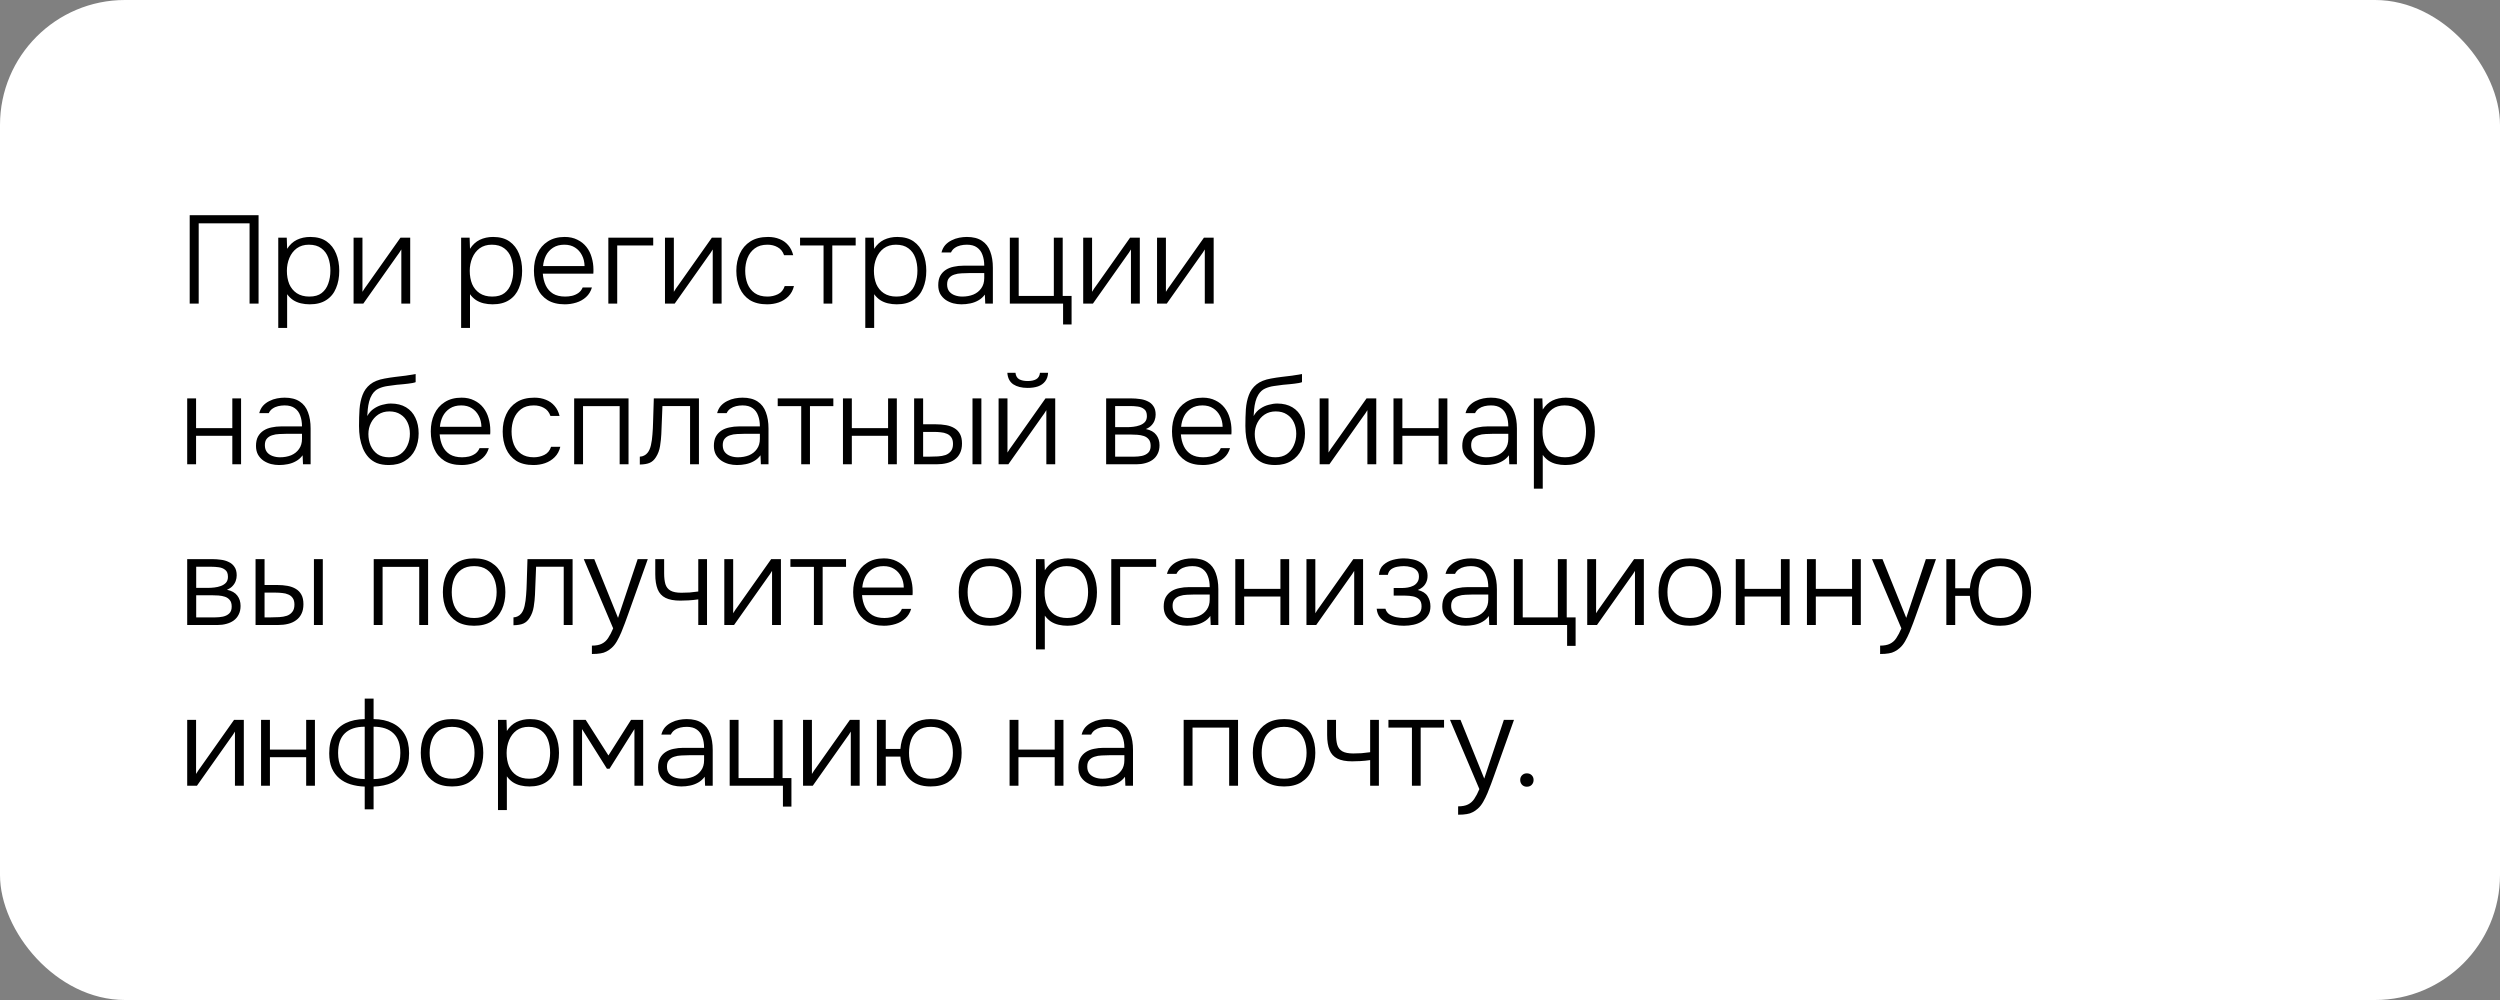 <?xml version="1.0" encoding="UTF-8"?> <svg xmlns="http://www.w3.org/2000/svg" width="280" height="112" viewBox="0 0 280 112" fill="none"><rect x="0" y="0" width="280" height="112" fill="#808080" stroke="none"/><rect width="280" height="112" rx="14" fill="white"></rect><path d="M21.246 34V24.102H28.96V34H27.952V25.012H22.254V34H21.246ZM31.165 36.73V26.622H32.117L32.159 27.868C32.449 27.411 32.813 27.075 33.251 26.86C33.699 26.645 34.199 26.538 34.749 26.538C35.496 26.538 36.107 26.706 36.583 27.042C37.059 27.378 37.414 27.835 37.647 28.414C37.881 28.983 37.997 29.623 37.997 30.332C37.997 31.06 37.876 31.709 37.633 32.278C37.4 32.847 37.036 33.291 36.541 33.608C36.056 33.925 35.44 34.084 34.693 34.084C34.348 34.084 34.017 34.047 33.699 33.972C33.382 33.897 33.093 33.776 32.831 33.608C32.57 33.431 32.346 33.211 32.159 32.95V36.73H31.165ZM34.651 33.216C35.23 33.216 35.687 33.085 36.023 32.824C36.369 32.553 36.616 32.199 36.765 31.76C36.924 31.321 37.003 30.841 37.003 30.318C37.003 29.786 36.924 29.301 36.765 28.862C36.607 28.423 36.35 28.073 35.995 27.812C35.641 27.541 35.174 27.406 34.595 27.406C34.063 27.406 33.611 27.541 33.237 27.812C32.873 28.083 32.598 28.442 32.411 28.89C32.225 29.338 32.131 29.819 32.131 30.332C32.131 30.883 32.22 31.377 32.397 31.816C32.584 32.245 32.864 32.586 33.237 32.838C33.62 33.09 34.091 33.216 34.651 33.216ZM39.601 34V26.622H40.595V32.684C40.66 32.563 40.739 32.437 40.833 32.306C40.935 32.166 41.019 32.049 41.085 31.956L44.851 26.622H45.943V34H44.949V27.938C44.874 28.069 44.795 28.195 44.711 28.316C44.627 28.437 44.543 28.554 44.459 28.666L40.693 34H39.601ZM51.646 36.73V26.622H52.598L52.64 27.868C52.929 27.411 53.293 27.075 53.732 26.86C54.18 26.645 54.679 26.538 55.23 26.538C55.976 26.538 56.588 26.706 57.064 27.042C57.54 27.378 57.894 27.835 58.128 28.414C58.361 28.983 58.478 29.623 58.478 30.332C58.478 31.06 58.356 31.709 58.114 32.278C57.88 32.847 57.516 33.291 57.022 33.608C56.536 33.925 55.92 34.084 55.174 34.084C54.828 34.084 54.497 34.047 54.18 33.972C53.862 33.897 53.573 33.776 53.312 33.608C53.05 33.431 52.826 33.211 52.64 32.95V36.73H51.646ZM55.132 33.216C55.71 33.216 56.168 33.085 56.504 32.824C56.849 32.553 57.096 32.199 57.246 31.76C57.404 31.321 57.484 30.841 57.484 30.318C57.484 29.786 57.404 29.301 57.246 28.862C57.087 28.423 56.83 28.073 56.476 27.812C56.121 27.541 55.654 27.406 55.076 27.406C54.544 27.406 54.091 27.541 53.718 27.812C53.354 28.083 53.078 28.442 52.892 28.89C52.705 29.338 52.612 29.819 52.612 30.332C52.612 30.883 52.7 31.377 52.878 31.816C53.064 32.245 53.344 32.586 53.718 32.838C54.1 33.09 54.572 33.216 55.132 33.216ZM63.259 34.084C62.485 34.084 61.841 33.925 61.327 33.608C60.814 33.281 60.431 32.833 60.179 32.264C59.927 31.695 59.801 31.046 59.801 30.318C59.801 29.59 59.932 28.946 60.193 28.386C60.455 27.817 60.842 27.369 61.355 27.042C61.869 26.706 62.499 26.538 63.245 26.538C63.787 26.538 64.258 26.641 64.659 26.846C65.07 27.042 65.411 27.313 65.681 27.658C65.952 28.003 66.148 28.395 66.269 28.834C66.4 29.273 66.465 29.725 66.465 30.192C66.465 30.276 66.465 30.355 66.465 30.43C66.465 30.505 66.461 30.579 66.451 30.654H60.795C60.833 31.149 60.945 31.592 61.131 31.984C61.318 32.367 61.589 32.67 61.943 32.894C62.307 33.109 62.76 33.216 63.301 33.216C63.553 33.216 63.81 33.188 64.071 33.132C64.333 33.067 64.571 32.959 64.785 32.81C65 32.651 65.159 32.446 65.261 32.194H66.297C66.167 32.633 65.947 32.992 65.639 33.272C65.331 33.552 64.967 33.757 64.547 33.888C64.127 34.019 63.698 34.084 63.259 34.084ZM60.823 29.8H65.471C65.462 29.343 65.364 28.937 65.177 28.582C64.991 28.218 64.734 27.933 64.407 27.728C64.081 27.513 63.679 27.406 63.203 27.406C62.709 27.406 62.289 27.518 61.943 27.742C61.598 27.966 61.332 28.26 61.145 28.624C60.968 28.988 60.861 29.38 60.823 29.8ZM68.134 34V26.622H73.16V27.49H69.128V34H68.134ZM74.478 34V26.622H75.472V32.684C75.537 32.563 75.616 32.437 75.71 32.306C75.812 32.166 75.896 32.049 75.962 31.956L79.728 26.622H80.82V34H79.826V27.938C79.751 28.069 79.672 28.195 79.588 28.316C79.504 28.437 79.42 28.554 79.336 28.666L75.57 34H74.478ZM85.913 34.084C85.138 34.084 84.495 33.925 83.981 33.608C83.477 33.281 83.099 32.833 82.847 32.264C82.595 31.695 82.469 31.051 82.469 30.332C82.469 29.623 82.6 28.983 82.861 28.414C83.123 27.835 83.514 27.378 84.037 27.042C84.56 26.706 85.222 26.538 86.025 26.538C86.501 26.538 86.93 26.617 87.313 26.776C87.696 26.925 88.018 27.154 88.279 27.462C88.54 27.761 88.727 28.134 88.839 28.582H87.817C87.668 28.162 87.425 27.863 87.089 27.686C86.763 27.499 86.385 27.406 85.955 27.406C85.367 27.406 84.891 27.546 84.527 27.826C84.163 28.097 83.892 28.456 83.715 28.904C83.547 29.343 83.463 29.819 83.463 30.332C83.463 30.855 83.547 31.335 83.715 31.774C83.892 32.213 84.163 32.563 84.527 32.824C84.9 33.085 85.376 33.216 85.955 33.216C86.375 33.216 86.767 33.127 87.131 32.95C87.495 32.773 87.747 32.469 87.887 32.04H88.923C88.811 32.507 88.601 32.894 88.293 33.202C87.995 33.501 87.635 33.725 87.215 33.874C86.805 34.014 86.371 34.084 85.913 34.084ZM92.238 34V27.49H89.606V26.622H95.836V27.49H93.218V34H92.238ZM96.913 36.73V26.622H97.865L97.907 27.868C98.197 27.411 98.561 27.075 98.999 26.86C99.447 26.645 99.947 26.538 100.497 26.538C101.244 26.538 101.855 26.706 102.331 27.042C102.807 27.378 103.162 27.835 103.395 28.414C103.629 28.983 103.745 29.623 103.745 30.332C103.745 31.06 103.624 31.709 103.381 32.278C103.148 32.847 102.784 33.291 102.289 33.608C101.804 33.925 101.188 34.084 100.441 34.084C100.096 34.084 99.765 34.047 99.447 33.972C99.13 33.897 98.841 33.776 98.579 33.608C98.318 33.431 98.094 33.211 97.907 32.95V36.73H96.913ZM100.399 33.216C100.978 33.216 101.435 33.085 101.771 32.824C102.117 32.553 102.364 32.199 102.513 31.76C102.672 31.321 102.751 30.841 102.751 30.318C102.751 29.786 102.672 29.301 102.513 28.862C102.355 28.423 102.098 28.073 101.743 27.812C101.389 27.541 100.922 27.406 100.343 27.406C99.811 27.406 99.359 27.541 98.985 27.812C98.621 28.083 98.346 28.442 98.159 28.89C97.973 29.338 97.879 29.819 97.879 30.332C97.879 30.883 97.968 31.377 98.145 31.816C98.332 32.245 98.612 32.586 98.985 32.838C99.368 33.09 99.839 33.216 100.399 33.216ZM107.673 34.084C107.374 34.084 107.071 34.047 106.763 33.972C106.455 33.888 106.175 33.762 105.923 33.594C105.671 33.417 105.465 33.193 105.307 32.922C105.157 32.642 105.083 32.315 105.083 31.942C105.083 31.522 105.157 31.172 105.307 30.892C105.465 30.612 105.675 30.388 105.937 30.22C106.198 30.052 106.497 29.935 106.833 29.87C107.169 29.795 107.523 29.758 107.897 29.758H110.235C110.235 29.301 110.169 28.899 110.039 28.554C109.917 28.199 109.712 27.919 109.423 27.714C109.143 27.509 108.765 27.406 108.289 27.406C108.037 27.406 107.794 27.434 107.561 27.49C107.327 27.546 107.117 27.639 106.931 27.77C106.753 27.891 106.613 28.059 106.511 28.274H105.447C105.531 27.947 105.671 27.672 105.867 27.448C106.072 27.224 106.31 27.047 106.581 26.916C106.851 26.776 107.136 26.678 107.435 26.622C107.733 26.566 108.018 26.538 108.289 26.538C108.989 26.538 109.553 26.683 109.983 26.972C110.412 27.252 110.72 27.653 110.907 28.176C111.103 28.689 111.201 29.296 111.201 29.996V34H110.347L110.305 32.992C110.099 33.272 109.852 33.491 109.563 33.65C109.283 33.809 108.979 33.921 108.653 33.986C108.335 34.051 108.009 34.084 107.673 34.084ZM107.771 33.216C108.228 33.216 108.643 33.141 109.017 32.992C109.39 32.833 109.684 32.6 109.899 32.292C110.123 31.984 110.235 31.601 110.235 31.144V30.584H108.583C108.293 30.584 107.999 30.593 107.701 30.612C107.402 30.621 107.131 30.668 106.889 30.752C106.646 30.827 106.45 30.953 106.301 31.13C106.151 31.298 106.077 31.541 106.077 31.858C106.077 32.175 106.156 32.437 106.315 32.642C106.473 32.838 106.683 32.983 106.945 33.076C107.206 33.169 107.481 33.216 107.771 33.216ZM119.065 36.338V34H113.101V26.622H114.095V33.146H118.029V26.622H119.023V33.146H120.017V36.338H119.065ZM121.318 34V26.622H122.312V32.684C122.377 32.563 122.456 32.437 122.55 32.306C122.652 32.166 122.736 32.049 122.802 31.956L126.568 26.622H127.66V34H126.666V27.938C126.591 28.069 126.512 28.195 126.428 28.316C126.344 28.437 126.26 28.554 126.176 28.666L122.41 34H121.318ZM129.589 34V26.622H130.583V32.684C130.648 32.563 130.728 32.437 130.821 32.306C130.924 32.166 131.008 32.049 131.073 31.956L134.839 26.622H135.931V34H134.937V27.938C134.862 28.069 134.783 28.195 134.699 28.316C134.615 28.437 134.531 28.554 134.447 28.666L130.681 34H129.589ZM20.966 52V44.622H21.96V47.954H26.02V44.622H27V52H26.02V48.808H21.96V52H20.966ZM31.261 52.084C30.962 52.084 30.659 52.047 30.351 51.972C30.043 51.888 29.763 51.762 29.511 51.594C29.259 51.417 29.053 51.193 28.895 50.922C28.745 50.642 28.671 50.315 28.671 49.942C28.671 49.522 28.745 49.172 28.895 48.892C29.053 48.612 29.263 48.388 29.525 48.22C29.786 48.052 30.085 47.935 30.421 47.87C30.757 47.795 31.111 47.758 31.485 47.758H33.823C33.823 47.301 33.757 46.899 33.627 46.554C33.505 46.199 33.3 45.919 33.011 45.714C32.731 45.509 32.353 45.406 31.877 45.406C31.625 45.406 31.382 45.434 31.149 45.49C30.915 45.546 30.705 45.639 30.519 45.77C30.341 45.891 30.201 46.059 30.099 46.274H29.035C29.119 45.947 29.259 45.672 29.455 45.448C29.66 45.224 29.898 45.047 30.169 44.916C30.439 44.776 30.724 44.678 31.023 44.622C31.321 44.566 31.606 44.538 31.877 44.538C32.577 44.538 33.141 44.683 33.571 44.972C34 45.252 34.308 45.653 34.495 46.176C34.691 46.689 34.789 47.296 34.789 47.996V52H33.935L33.893 50.992C33.687 51.272 33.44 51.491 33.151 51.65C32.871 51.809 32.567 51.921 32.241 51.986C31.923 52.051 31.597 52.084 31.261 52.084ZM31.359 51.216C31.816 51.216 32.231 51.141 32.605 50.992C32.978 50.833 33.272 50.6 33.487 50.292C33.711 49.984 33.823 49.601 33.823 49.144V48.584H32.171C31.881 48.584 31.587 48.593 31.289 48.612C30.99 48.621 30.719 48.668 30.477 48.752C30.234 48.827 30.038 48.953 29.889 49.13C29.739 49.298 29.665 49.541 29.665 49.858C29.665 50.175 29.744 50.437 29.903 50.642C30.061 50.838 30.271 50.983 30.533 51.076C30.794 51.169 31.069 51.216 31.359 51.216ZM43.542 52.084C43.029 52.084 42.581 52.009 42.198 51.86C41.825 51.701 41.512 51.482 41.26 51.202C41.008 50.922 40.803 50.595 40.644 50.222C40.495 49.849 40.383 49.452 40.308 49.032C40.243 48.603 40.21 48.159 40.21 47.702C40.21 47.039 40.229 46.414 40.266 45.826C40.313 45.238 40.425 44.711 40.602 44.244C40.779 43.768 41.064 43.371 41.456 43.054C41.848 42.737 42.389 42.517 43.08 42.396C43.481 42.321 43.878 42.261 44.27 42.214C44.662 42.167 45.049 42.121 45.432 42.074C45.544 42.055 45.661 42.037 45.782 42.018C45.903 41.999 46.029 41.981 46.16 41.962C46.3 41.934 46.431 41.911 46.552 41.892V42.802C46.459 42.839 46.337 42.872 46.188 42.9C46.039 42.919 45.88 42.942 45.712 42.97C45.544 42.989 45.376 43.007 45.208 43.026C45.049 43.035 44.9 43.049 44.76 43.068C44.629 43.077 44.522 43.087 44.438 43.096C44.102 43.133 43.757 43.18 43.402 43.236C43.057 43.283 42.73 43.376 42.422 43.516C42.123 43.647 41.871 43.875 41.666 44.202C41.526 44.426 41.419 44.683 41.344 44.972C41.269 45.261 41.218 45.551 41.19 45.84C41.162 46.12 41.143 46.372 41.134 46.596C41.33 46.241 41.577 45.966 41.876 45.77C42.175 45.565 42.492 45.42 42.828 45.336C43.164 45.243 43.481 45.196 43.78 45.196C44.443 45.196 45.007 45.336 45.474 45.616C45.941 45.896 46.291 46.288 46.524 46.792C46.767 47.296 46.888 47.879 46.888 48.542C46.888 49.214 46.757 49.821 46.496 50.362C46.235 50.894 45.852 51.314 45.348 51.622C44.853 51.93 44.251 52.084 43.542 52.084ZM43.57 51.216C44.074 51.216 44.499 51.099 44.844 50.866C45.189 50.623 45.451 50.301 45.628 49.9C45.815 49.499 45.908 49.06 45.908 48.584C45.908 48.108 45.819 47.683 45.642 47.31C45.465 46.927 45.203 46.629 44.858 46.414C44.522 46.19 44.107 46.078 43.612 46.078C43.136 46.078 42.721 46.195 42.366 46.428C42.021 46.661 41.75 46.969 41.554 47.352C41.358 47.735 41.26 48.155 41.26 48.612C41.26 49.079 41.344 49.513 41.512 49.914C41.689 50.306 41.946 50.623 42.282 50.866C42.627 51.099 43.057 51.216 43.57 51.216ZM51.706 52.084C50.932 52.084 50.288 51.925 49.775 51.608C49.261 51.281 48.879 50.833 48.627 50.264C48.374 49.695 48.248 49.046 48.248 48.318C48.248 47.59 48.379 46.946 48.641 46.386C48.902 45.817 49.289 45.369 49.803 45.042C50.316 44.706 50.946 44.538 51.693 44.538C52.234 44.538 52.705 44.641 53.106 44.846C53.517 45.042 53.858 45.313 54.129 45.658C54.399 46.003 54.595 46.395 54.717 46.834C54.847 47.273 54.913 47.725 54.913 48.192C54.913 48.276 54.913 48.355 54.913 48.43C54.913 48.505 54.908 48.579 54.898 48.654H49.242C49.28 49.149 49.392 49.592 49.578 49.984C49.765 50.367 50.036 50.67 50.391 50.894C50.755 51.109 51.207 51.216 51.748 51.216C52.001 51.216 52.257 51.188 52.519 51.132C52.78 51.067 53.018 50.959 53.233 50.81C53.447 50.651 53.606 50.446 53.709 50.194H54.745C54.614 50.633 54.395 50.992 54.087 51.272C53.779 51.552 53.414 51.757 52.995 51.888C52.575 52.019 52.145 52.084 51.706 52.084ZM49.27 47.8H53.919C53.909 47.343 53.811 46.937 53.624 46.582C53.438 46.218 53.181 45.933 52.855 45.728C52.528 45.513 52.127 45.406 51.651 45.406C51.156 45.406 50.736 45.518 50.391 45.742C50.045 45.966 49.779 46.26 49.593 46.624C49.415 46.988 49.308 47.38 49.27 47.8ZM59.745 52.084C58.971 52.084 58.327 51.925 57.813 51.608C57.309 51.281 56.931 50.833 56.679 50.264C56.427 49.695 56.301 49.051 56.301 48.332C56.301 47.623 56.432 46.983 56.693 46.414C56.955 45.835 57.347 45.378 57.869 45.042C58.392 44.706 59.055 44.538 59.857 44.538C60.333 44.538 60.763 44.617 61.145 44.776C61.528 44.925 61.85 45.154 62.111 45.462C62.373 45.761 62.559 46.134 62.671 46.582H61.649C61.5 46.162 61.257 45.863 60.921 45.686C60.595 45.499 60.217 45.406 59.787 45.406C59.199 45.406 58.723 45.546 58.359 45.826C57.995 46.097 57.725 46.456 57.547 46.904C57.379 47.343 57.295 47.819 57.295 48.332C57.295 48.855 57.379 49.335 57.547 49.774C57.725 50.213 57.995 50.563 58.359 50.824C58.733 51.085 59.209 51.216 59.787 51.216C60.207 51.216 60.599 51.127 60.963 50.95C61.327 50.773 61.579 50.469 61.719 50.04H62.755C62.643 50.507 62.433 50.894 62.125 51.202C61.827 51.501 61.467 51.725 61.047 51.874C60.637 52.014 60.203 52.084 59.745 52.084ZM64.306 52V44.622H70.396V52H69.402V45.49H65.3V52H64.306ZM71.659 52.028V51.146C71.846 51.137 72.009 51.095 72.149 51.02C72.299 50.945 72.425 50.843 72.527 50.712C72.695 50.507 72.821 50.222 72.905 49.858C72.989 49.485 73.045 49.083 73.073 48.654C73.111 48.215 73.134 47.772 73.143 47.324C73.162 46.867 73.176 46.414 73.185 45.966C73.204 45.509 73.218 45.061 73.227 44.622H78.281V52H77.287V45.476H74.193C74.184 45.831 74.17 46.185 74.151 46.54C74.142 46.885 74.128 47.231 74.109 47.576C74.1 47.921 74.086 48.271 74.067 48.626C74.049 49.037 74.002 49.48 73.927 49.956C73.853 50.423 73.699 50.838 73.465 51.202C73.279 51.501 73.05 51.711 72.779 51.832C72.509 51.953 72.135 52.019 71.659 52.028ZM82.544 52.084C82.245 52.084 81.942 52.047 81.634 51.972C81.326 51.888 81.046 51.762 80.794 51.594C80.542 51.417 80.337 51.193 80.178 50.922C80.029 50.642 79.954 50.315 79.954 49.942C79.954 49.522 80.029 49.172 80.178 48.892C80.337 48.612 80.547 48.388 80.808 48.22C81.069 48.052 81.368 47.935 81.704 47.87C82.04 47.795 82.395 47.758 82.768 47.758H85.106C85.106 47.301 85.041 46.899 84.91 46.554C84.789 46.199 84.583 45.919 84.294 45.714C84.014 45.509 83.636 45.406 83.16 45.406C82.908 45.406 82.665 45.434 82.432 45.49C82.199 45.546 81.989 45.639 81.802 45.77C81.625 45.891 81.485 46.059 81.382 46.274H80.318C80.402 45.947 80.542 45.672 80.738 45.448C80.943 45.224 81.181 45.047 81.452 44.916C81.723 44.776 82.007 44.678 82.306 44.622C82.605 44.566 82.889 44.538 83.16 44.538C83.86 44.538 84.425 44.683 84.854 44.972C85.283 45.252 85.591 45.653 85.778 46.176C85.974 46.689 86.072 47.296 86.072 47.996V52H85.218L85.176 50.992C84.971 51.272 84.723 51.491 84.434 51.65C84.154 51.809 83.851 51.921 83.524 51.986C83.207 52.051 82.88 52.084 82.544 52.084ZM82.642 51.216C83.099 51.216 83.515 51.141 83.888 50.992C84.261 50.833 84.555 50.6 84.77 50.292C84.994 49.984 85.106 49.601 85.106 49.144V48.584H83.454C83.165 48.584 82.871 48.593 82.572 48.612C82.273 48.621 82.003 48.668 81.76 48.752C81.517 48.827 81.321 48.953 81.172 49.13C81.023 49.298 80.948 49.541 80.948 49.858C80.948 50.175 81.027 50.437 81.186 50.642C81.345 50.838 81.555 50.983 81.816 51.076C82.077 51.169 82.353 51.216 82.642 51.216ZM89.736 52V45.49H87.104V44.622H93.334V45.49H90.716V52H89.736ZM94.411 52V44.622H95.405V47.954H99.465V44.622H100.445V52H99.465V48.808H95.405V52H94.411ZM102.382 52V44.622H103.39V47.52H104.804C105.224 47.52 105.611 47.553 105.966 47.618C106.321 47.683 106.629 47.795 106.89 47.954C107.161 48.113 107.371 48.332 107.52 48.612C107.669 48.883 107.744 49.237 107.744 49.676C107.744 50.096 107.669 50.455 107.52 50.754C107.38 51.043 107.179 51.281 106.918 51.468C106.666 51.655 106.367 51.79 106.022 51.874C105.677 51.958 105.303 52 104.902 52H102.382ZM103.39 51.146H104.09C104.417 51.146 104.734 51.137 105.042 51.118C105.359 51.099 105.644 51.048 105.896 50.964C106.148 50.871 106.349 50.726 106.498 50.53C106.657 50.334 106.736 50.063 106.736 49.718C106.736 49.401 106.671 49.153 106.54 48.976C106.419 48.799 106.255 48.668 106.05 48.584C105.845 48.491 105.616 48.435 105.364 48.416C105.121 48.388 104.883 48.374 104.65 48.374H103.39V51.146ZM108.92 52V44.622H109.914V52H108.92ZM111.843 52V44.622H112.837V50.684C112.902 50.563 112.982 50.437 113.075 50.306C113.178 50.166 113.262 50.049 113.327 49.956L117.093 44.622H118.185V52H117.191V45.938C117.116 46.069 117.037 46.195 116.953 46.316C116.869 46.437 116.785 46.554 116.701 46.666L112.935 52H111.843ZM115.091 43.446C114.428 43.446 113.892 43.311 113.481 43.04C113.08 42.76 112.86 42.331 112.823 41.752H113.733C113.77 42.097 113.91 42.34 114.153 42.48C114.405 42.611 114.722 42.676 115.105 42.676C115.488 42.676 115.8 42.611 116.043 42.48C116.295 42.34 116.44 42.097 116.477 41.752H117.387C117.368 42.135 117.256 42.457 117.051 42.718C116.855 42.97 116.589 43.157 116.253 43.278C115.917 43.39 115.53 43.446 115.091 43.446ZM123.888 52V44.622H126.73C127.038 44.622 127.351 44.645 127.668 44.692C127.985 44.729 128.275 44.813 128.536 44.944C128.807 45.065 129.021 45.247 129.18 45.49C129.348 45.723 129.432 46.041 129.432 46.442C129.432 46.657 129.395 46.867 129.32 47.072C129.245 47.277 129.129 47.464 128.97 47.632C128.821 47.8 128.611 47.94 128.34 48.052C128.872 48.164 129.259 48.383 129.502 48.71C129.745 49.027 129.866 49.41 129.866 49.858C129.866 50.231 129.796 50.553 129.656 50.824C129.525 51.095 129.339 51.319 129.096 51.496C128.863 51.664 128.587 51.79 128.27 51.874C127.962 51.958 127.635 52 127.29 52H123.888ZM124.896 51.146H127.024C127.323 51.146 127.612 51.118 127.892 51.062C128.181 50.997 128.415 50.88 128.592 50.712C128.779 50.535 128.872 50.278 128.872 49.942C128.872 49.625 128.802 49.382 128.662 49.214C128.522 49.037 128.34 48.911 128.116 48.836C127.892 48.761 127.649 48.715 127.388 48.696C127.127 48.677 126.879 48.668 126.646 48.668H124.896V51.146ZM124.896 47.842H126.24C126.445 47.842 126.674 47.828 126.926 47.8C127.178 47.772 127.421 47.716 127.654 47.632C127.887 47.548 128.079 47.427 128.228 47.268C128.377 47.1 128.452 46.881 128.452 46.61C128.452 46.237 128.349 45.975 128.144 45.826C127.948 45.667 127.705 45.569 127.416 45.532C127.136 45.495 126.865 45.476 126.604 45.476H124.896V47.842ZM134.722 52.084C133.947 52.084 133.303 51.925 132.79 51.608C132.277 51.281 131.894 50.833 131.642 50.264C131.39 49.695 131.264 49.046 131.264 48.318C131.264 47.59 131.395 46.946 131.656 46.386C131.917 45.817 132.305 45.369 132.818 45.042C133.331 44.706 133.961 44.538 134.708 44.538C135.249 44.538 135.721 44.641 136.122 44.846C136.533 45.042 136.873 45.313 137.144 45.658C137.415 46.003 137.611 46.395 137.732 46.834C137.863 47.273 137.928 47.725 137.928 48.192C137.928 48.276 137.928 48.355 137.928 48.43C137.928 48.505 137.923 48.579 137.914 48.654H132.258C132.295 49.149 132.407 49.592 132.594 49.984C132.781 50.367 133.051 50.67 133.406 50.894C133.77 51.109 134.223 51.216 134.764 51.216C135.016 51.216 135.273 51.188 135.534 51.132C135.795 51.067 136.033 50.959 136.248 50.81C136.463 50.651 136.621 50.446 136.724 50.194H137.76C137.629 50.633 137.41 50.992 137.102 51.272C136.794 51.552 136.43 51.757 136.01 51.888C135.59 52.019 135.161 52.084 134.722 52.084ZM132.286 47.8H136.934C136.925 47.343 136.827 46.937 136.64 46.582C136.453 46.218 136.197 45.933 135.87 45.728C135.543 45.513 135.142 45.406 134.666 45.406C134.171 45.406 133.751 45.518 133.406 45.742C133.061 45.966 132.795 46.26 132.608 46.624C132.431 46.988 132.323 47.38 132.286 47.8ZM142.814 52.084C142.3 52.084 141.852 52.009 141.47 51.86C141.096 51.701 140.784 51.482 140.532 51.202C140.28 50.922 140.074 50.595 139.916 50.222C139.766 49.849 139.654 49.452 139.58 49.032C139.514 48.603 139.482 48.159 139.482 47.702C139.482 47.039 139.5 46.414 139.538 45.826C139.584 45.238 139.696 44.711 139.874 44.244C140.051 43.768 140.336 43.371 140.728 43.054C141.12 42.737 141.661 42.517 142.352 42.396C142.753 42.321 143.15 42.261 143.542 42.214C143.934 42.167 144.321 42.121 144.704 42.074C144.816 42.055 144.932 42.037 145.054 42.018C145.175 41.999 145.301 41.981 145.432 41.962C145.572 41.934 145.702 41.911 145.824 41.892V42.802C145.73 42.839 145.609 42.872 145.46 42.9C145.31 42.919 145.152 42.942 144.984 42.97C144.816 42.989 144.648 43.007 144.48 43.026C144.321 43.035 144.172 43.049 144.032 43.068C143.901 43.077 143.794 43.087 143.71 43.096C143.374 43.133 143.028 43.18 142.674 43.236C142.328 43.283 142.002 43.376 141.694 43.516C141.395 43.647 141.143 43.875 140.938 44.202C140.798 44.426 140.69 44.683 140.616 44.972C140.541 45.261 140.49 45.551 140.462 45.84C140.434 46.12 140.415 46.372 140.406 46.596C140.602 46.241 140.849 45.966 141.148 45.77C141.446 45.565 141.764 45.42 142.1 45.336C142.436 45.243 142.753 45.196 143.052 45.196C143.714 45.196 144.279 45.336 144.746 45.616C145.212 45.896 145.562 46.288 145.796 46.792C146.038 47.296 146.16 47.879 146.16 48.542C146.16 49.214 146.029 49.821 145.768 50.362C145.506 50.894 145.124 51.314 144.62 51.622C144.125 51.93 143.523 52.084 142.814 52.084ZM142.842 51.216C143.346 51.216 143.77 51.099 144.116 50.866C144.461 50.623 144.722 50.301 144.9 49.9C145.086 49.499 145.18 49.06 145.18 48.584C145.18 48.108 145.091 47.683 144.914 47.31C144.736 46.927 144.475 46.629 144.13 46.414C143.794 46.19 143.378 46.078 142.884 46.078C142.408 46.078 141.992 46.195 141.638 46.428C141.292 46.661 141.022 46.969 140.826 47.352C140.63 47.735 140.532 48.155 140.532 48.612C140.532 49.079 140.616 49.513 140.784 49.914C140.961 50.306 141.218 50.623 141.554 50.866C141.899 51.099 142.328 51.216 142.842 51.216ZM147.8 52V44.622H148.794V50.684C148.859 50.563 148.939 50.437 149.032 50.306C149.135 50.166 149.219 50.049 149.284 49.956L153.05 44.622H154.142V52H153.148V45.938C153.073 46.069 152.994 46.195 152.91 46.316C152.826 46.437 152.742 46.554 152.658 46.666L148.892 52H147.8ZM156.071 52V44.622H157.065V47.954H161.125V44.622H162.105V52H161.125V48.808H157.065V52H156.071ZM166.366 52.084C166.068 52.084 165.764 52.047 165.456 51.972C165.148 51.888 164.868 51.762 164.616 51.594C164.364 51.417 164.159 51.193 164 50.922C163.851 50.642 163.776 50.315 163.776 49.942C163.776 49.522 163.851 49.172 164 48.892C164.159 48.612 164.369 48.388 164.63 48.22C164.892 48.052 165.19 47.935 165.526 47.87C165.862 47.795 166.217 47.758 166.59 47.758H168.928C168.928 47.301 168.863 46.899 168.732 46.554C168.611 46.199 168.406 45.919 168.116 45.714C167.836 45.509 167.458 45.406 166.982 45.406C166.73 45.406 166.488 45.434 166.254 45.49C166.021 45.546 165.811 45.639 165.624 45.77C165.447 45.891 165.307 46.059 165.204 46.274H164.14C164.224 45.947 164.364 45.672 164.56 45.448C164.766 45.224 165.004 45.047 165.274 44.916C165.545 44.776 165.83 44.678 166.128 44.622C166.427 44.566 166.712 44.538 166.982 44.538C167.682 44.538 168.247 44.683 168.676 44.972C169.106 45.252 169.414 45.653 169.6 46.176C169.796 46.689 169.894 47.296 169.894 47.996V52H169.04L168.998 50.992C168.793 51.272 168.546 51.491 168.256 51.65C167.976 51.809 167.673 51.921 167.346 51.986C167.029 52.051 166.702 52.084 166.366 52.084ZM166.464 51.216C166.922 51.216 167.337 51.141 167.71 50.992C168.084 50.833 168.378 50.6 168.592 50.292C168.816 49.984 168.928 49.601 168.928 49.144V48.584H167.276C166.987 48.584 166.693 48.593 166.394 48.612C166.096 48.621 165.825 48.668 165.582 48.752C165.34 48.827 165.144 48.953 164.994 49.13C164.845 49.298 164.77 49.541 164.77 49.858C164.77 50.175 164.85 50.437 165.008 50.642C165.167 50.838 165.377 50.983 165.638 51.076C165.9 51.169 166.175 51.216 166.464 51.216ZM171.794 54.73V44.622H172.746L172.788 45.868C173.077 45.411 173.441 45.075 173.88 44.86C174.328 44.645 174.827 44.538 175.378 44.538C176.125 44.538 176.736 44.706 177.212 45.042C177.688 45.378 178.043 45.835 178.276 46.414C178.509 46.983 178.626 47.623 178.626 48.332C178.626 49.06 178.505 49.709 178.262 50.278C178.029 50.847 177.665 51.291 177.17 51.608C176.685 51.925 176.069 52.084 175.322 52.084C174.977 52.084 174.645 52.047 174.328 51.972C174.011 51.897 173.721 51.776 173.46 51.608C173.199 51.431 172.975 51.211 172.788 50.95V54.73H171.794ZM175.28 51.216C175.859 51.216 176.316 51.085 176.652 50.824C176.997 50.553 177.245 50.199 177.394 49.76C177.553 49.321 177.632 48.841 177.632 48.318C177.632 47.786 177.553 47.301 177.394 46.862C177.235 46.423 176.979 46.073 176.624 45.812C176.269 45.541 175.803 45.406 175.224 45.406C174.692 45.406 174.239 45.541 173.866 45.812C173.502 46.083 173.227 46.442 173.04 46.89C172.853 47.338 172.76 47.819 172.76 48.332C172.76 48.883 172.849 49.377 173.026 49.816C173.213 50.245 173.493 50.586 173.866 50.838C174.249 51.09 174.72 51.216 175.28 51.216ZM20.966 70V62.622H23.808C24.116 62.622 24.429 62.645 24.746 62.692C25.063 62.729 25.353 62.813 25.614 62.944C25.885 63.065 26.099 63.247 26.258 63.49C26.426 63.723 26.51 64.041 26.51 64.442C26.51 64.657 26.473 64.867 26.398 65.072C26.323 65.277 26.207 65.464 26.048 65.632C25.899 65.8 25.689 65.94 25.418 66.052C25.95 66.164 26.337 66.383 26.58 66.71C26.823 67.027 26.944 67.41 26.944 67.858C26.944 68.231 26.874 68.553 26.734 68.824C26.603 69.095 26.417 69.319 26.174 69.496C25.941 69.664 25.665 69.79 25.348 69.874C25.04 69.958 24.713 70 24.368 70H20.966ZM21.974 69.146H24.102C24.401 69.146 24.69 69.118 24.97 69.062C25.259 68.997 25.493 68.88 25.67 68.712C25.857 68.535 25.95 68.278 25.95 67.942C25.95 67.625 25.88 67.382 25.74 67.214C25.6 67.037 25.418 66.911 25.194 66.836C24.97 66.761 24.727 66.715 24.466 66.696C24.205 66.677 23.957 66.668 23.724 66.668H21.974V69.146ZM21.974 65.842H23.318C23.523 65.842 23.752 65.828 24.004 65.8C24.256 65.772 24.499 65.716 24.732 65.632C24.965 65.548 25.157 65.427 25.306 65.268C25.455 65.1 25.53 64.881 25.53 64.61C25.53 64.237 25.427 63.975 25.222 63.826C25.026 63.667 24.783 63.569 24.494 63.532C24.214 63.495 23.943 63.476 23.682 63.476H21.974V65.842ZM28.622 70V62.622H29.63V65.52H31.044C31.464 65.52 31.852 65.553 32.206 65.618C32.561 65.683 32.869 65.795 33.13 65.954C33.401 66.113 33.611 66.332 33.76 66.612C33.91 66.883 33.984 67.237 33.984 67.676C33.984 68.096 33.91 68.455 33.76 68.754C33.62 69.043 33.42 69.281 33.158 69.468C32.906 69.655 32.608 69.79 32.262 69.874C31.917 69.958 31.544 70 31.142 70H28.622ZM29.63 69.146H30.33C30.657 69.146 30.974 69.137 31.282 69.118C31.6 69.099 31.884 69.048 32.136 68.964C32.388 68.871 32.589 68.726 32.738 68.53C32.897 68.334 32.976 68.063 32.976 67.718C32.976 67.401 32.911 67.153 32.78 66.976C32.659 66.799 32.496 66.668 32.29 66.584C32.085 66.491 31.856 66.435 31.604 66.416C31.362 66.388 31.124 66.374 30.89 66.374H29.63V69.146ZM35.16 70V62.622H36.154V70H35.16ZM41.857 70V62.622H47.947V70H46.953V63.49H42.851V70H41.857ZM53.102 70.084C52.327 70.084 51.679 69.925 51.156 69.608C50.633 69.281 50.241 68.833 49.98 68.264C49.728 67.695 49.602 67.046 49.602 66.318C49.602 65.581 49.728 64.932 49.98 64.372C50.241 63.803 50.633 63.355 51.156 63.028C51.679 62.701 52.332 62.538 53.116 62.538C53.891 62.538 54.535 62.701 55.048 63.028C55.571 63.355 55.958 63.803 56.21 64.372C56.471 64.932 56.602 65.581 56.602 66.318C56.602 67.046 56.471 67.695 56.21 68.264C55.949 68.833 55.557 69.281 55.034 69.608C54.521 69.925 53.877 70.084 53.102 70.084ZM53.102 69.216C53.681 69.216 54.157 69.09 54.53 68.838C54.903 68.577 55.179 68.227 55.356 67.788C55.533 67.349 55.622 66.859 55.622 66.318C55.622 65.777 55.533 65.287 55.356 64.848C55.179 64.409 54.903 64.059 54.53 63.798C54.157 63.537 53.681 63.406 53.102 63.406C52.523 63.406 52.047 63.537 51.674 63.798C51.301 64.059 51.025 64.409 50.848 64.848C50.68 65.287 50.596 65.777 50.596 66.318C50.596 66.859 50.68 67.349 50.848 67.788C51.025 68.227 51.301 68.577 51.674 68.838C52.047 69.09 52.523 69.216 53.102 69.216ZM57.509 70.028V69.146C57.696 69.137 57.859 69.095 57.999 69.02C58.148 68.945 58.274 68.843 58.377 68.712C58.545 68.507 58.671 68.222 58.755 67.858C58.839 67.485 58.895 67.083 58.923 66.654C58.96 66.215 58.983 65.772 58.993 65.324C59.011 64.867 59.026 64.414 59.035 63.966C59.053 63.509 59.068 63.061 59.077 62.622H64.131V70H63.137V63.476H60.043C60.033 63.831 60.02 64.185 60.001 64.54C59.992 64.885 59.977 65.231 59.959 65.576C59.95 65.921 59.935 66.271 59.917 66.626C59.898 67.037 59.852 67.48 59.777 67.956C59.702 68.423 59.548 68.838 59.315 69.202C59.128 69.501 58.9 69.711 58.629 69.832C58.358 69.953 57.985 70.019 57.509 70.028ZM66.293 73.248V72.31C66.751 72.31 67.12 72.24 67.4 72.1C67.689 71.96 67.927 71.745 68.114 71.456C68.309 71.167 68.496 70.807 68.674 70.378L65.383 62.622H66.559L69.219 69.202L71.418 62.622H72.552L70.326 68.866C70.232 69.137 70.12 69.445 69.99 69.79C69.868 70.126 69.733 70.471 69.584 70.826C69.434 71.181 69.271 71.512 69.094 71.82C68.916 72.128 68.72 72.375 68.505 72.562C68.309 72.739 68.114 72.875 67.918 72.968C67.731 73.071 67.511 73.141 67.26 73.178C67.007 73.225 66.686 73.248 66.293 73.248ZM78.206 70V67.13C77.833 67.186 77.464 67.223 77.1 67.242C76.745 67.261 76.442 67.27 76.19 67.27C75.499 67.27 74.949 67.167 74.538 66.962C74.127 66.757 73.833 66.435 73.656 65.996C73.479 65.548 73.39 64.988 73.39 64.316V62.622H74.384V64.218C74.384 64.694 74.431 65.095 74.524 65.422C74.627 65.749 74.818 65.991 75.098 66.15C75.378 66.309 75.784 66.388 76.316 66.388C76.615 66.388 76.923 66.379 77.24 66.36C77.557 66.332 77.879 66.295 78.206 66.248V62.622H79.186V70H78.206ZM81.122 70V62.622H82.116V68.684C82.182 68.563 82.261 68.437 82.354 68.306C82.457 68.166 82.541 68.049 82.606 67.956L86.372 62.622H87.464V70H86.47V63.938C86.396 64.069 86.316 64.195 86.232 64.316C86.148 64.437 86.064 64.554 85.98 64.666L82.214 70H81.122ZM91.158 70V63.49H88.526V62.622H94.756V63.49H92.138V70H91.158ZM99.011 70.084C98.237 70.084 97.593 69.925 97.079 69.608C96.566 69.281 96.183 68.833 95.931 68.264C95.679 67.695 95.553 67.046 95.553 66.318C95.553 65.59 95.684 64.946 95.945 64.386C96.207 63.817 96.594 63.369 97.107 63.042C97.621 62.706 98.251 62.538 98.997 62.538C99.538 62.538 100.01 62.641 100.411 62.846C100.822 63.042 101.163 63.313 101.433 63.658C101.704 64.003 101.9 64.395 102.021 64.834C102.152 65.273 102.217 65.725 102.217 66.192C102.217 66.276 102.217 66.355 102.217 66.43C102.217 66.505 102.213 66.579 102.203 66.654H96.547C96.585 67.149 96.697 67.592 96.883 67.984C97.07 68.367 97.341 68.67 97.695 68.894C98.059 69.109 98.512 69.216 99.053 69.216C99.305 69.216 99.562 69.188 99.823 69.132C100.085 69.067 100.323 68.959 100.537 68.81C100.752 68.651 100.911 68.446 101.013 68.194H102.049C101.919 68.633 101.699 68.992 101.391 69.272C101.083 69.552 100.719 69.757 100.299 69.888C99.879 70.019 99.45 70.084 99.011 70.084ZM96.575 65.8H101.223C101.214 65.343 101.116 64.937 100.929 64.582C100.743 64.218 100.486 63.933 100.159 63.728C99.832 63.513 99.431 63.406 98.955 63.406C98.46 63.406 98.04 63.518 97.695 63.742C97.35 63.966 97.084 64.26 96.897 64.624C96.72 64.988 96.612 65.38 96.575 65.8ZM110.879 70.084C110.105 70.084 109.456 69.925 108.933 69.608C108.411 69.281 108.019 68.833 107.757 68.264C107.505 67.695 107.379 67.046 107.379 66.318C107.379 65.581 107.505 64.932 107.757 64.372C108.019 63.803 108.411 63.355 108.933 63.028C109.456 62.701 110.109 62.538 110.893 62.538C111.668 62.538 112.312 62.701 112.825 63.028C113.348 63.355 113.735 63.803 113.987 64.372C114.249 64.932 114.379 65.581 114.379 66.318C114.379 67.046 114.249 67.695 113.987 68.264C113.726 68.833 113.334 69.281 112.811 69.608C112.298 69.925 111.654 70.084 110.879 70.084ZM110.879 69.216C111.458 69.216 111.934 69.09 112.307 68.838C112.681 68.577 112.956 68.227 113.133 67.788C113.311 67.349 113.399 66.859 113.399 66.318C113.399 65.777 113.311 65.287 113.133 64.848C112.956 64.409 112.681 64.059 112.307 63.798C111.934 63.537 111.458 63.406 110.879 63.406C110.301 63.406 109.825 63.537 109.451 63.798C109.078 64.059 108.803 64.409 108.625 64.848C108.457 65.287 108.373 65.777 108.373 66.318C108.373 66.859 108.457 67.349 108.625 67.788C108.803 68.227 109.078 68.577 109.451 68.838C109.825 69.09 110.301 69.216 110.879 69.216ZM116.027 72.73V62.622H116.979L117.021 63.868C117.31 63.411 117.674 63.075 118.113 62.86C118.561 62.645 119.06 62.538 119.611 62.538C120.357 62.538 120.969 62.706 121.445 63.042C121.921 63.378 122.275 63.835 122.509 64.414C122.742 64.983 122.859 65.623 122.859 66.332C122.859 67.06 122.737 67.709 122.495 68.278C122.261 68.847 121.897 69.291 121.403 69.608C120.917 69.925 120.301 70.084 119.555 70.084C119.209 70.084 118.878 70.047 118.561 69.972C118.243 69.897 117.954 69.776 117.693 69.608C117.431 69.431 117.207 69.211 117.021 68.95V72.73H116.027ZM119.513 69.216C120.091 69.216 120.549 69.085 120.885 68.824C121.23 68.553 121.477 68.199 121.627 67.76C121.785 67.321 121.865 66.841 121.865 66.318C121.865 65.786 121.785 65.301 121.627 64.862C121.468 64.423 121.211 64.073 120.857 63.812C120.502 63.541 120.035 63.406 119.457 63.406C118.925 63.406 118.472 63.541 118.099 63.812C117.735 64.083 117.459 64.442 117.273 64.89C117.086 65.338 116.993 65.819 116.993 66.332C116.993 66.883 117.081 67.377 117.259 67.816C117.445 68.245 117.725 68.586 118.099 68.838C118.481 69.09 118.953 69.216 119.513 69.216ZM124.462 70V62.622H129.488V63.49H125.456V70H124.462ZM132.925 70.084C132.626 70.084 132.323 70.047 132.015 69.972C131.707 69.888 131.427 69.762 131.175 69.594C130.923 69.417 130.717 69.193 130.559 68.922C130.409 68.642 130.335 68.315 130.335 67.942C130.335 67.522 130.409 67.172 130.559 66.892C130.717 66.612 130.927 66.388 131.189 66.22C131.45 66.052 131.749 65.935 132.085 65.87C132.421 65.795 132.775 65.758 133.149 65.758H135.487C135.487 65.301 135.421 64.899 135.291 64.554C135.169 64.199 134.964 63.919 134.675 63.714C134.395 63.509 134.017 63.406 133.541 63.406C133.289 63.406 133.046 63.434 132.813 63.49C132.579 63.546 132.369 63.639 132.183 63.77C132.005 63.891 131.865 64.059 131.763 64.274H130.699C130.783 63.947 130.923 63.672 131.119 63.448C131.324 63.224 131.562 63.047 131.833 62.916C132.103 62.776 132.388 62.678 132.687 62.622C132.985 62.566 133.27 62.538 133.541 62.538C134.241 62.538 134.805 62.683 135.235 62.972C135.664 63.252 135.972 63.653 136.159 64.176C136.355 64.689 136.453 65.296 136.453 65.996V70H135.599L135.557 68.992C135.351 69.272 135.104 69.491 134.815 69.65C134.535 69.809 134.231 69.921 133.905 69.986C133.587 70.051 133.261 70.084 132.925 70.084ZM133.023 69.216C133.48 69.216 133.895 69.141 134.269 68.992C134.642 68.833 134.936 68.6 135.151 68.292C135.375 67.984 135.487 67.601 135.487 67.144V66.584H133.835C133.545 66.584 133.251 66.593 132.953 66.612C132.654 66.621 132.383 66.668 132.141 66.752C131.898 66.827 131.702 66.953 131.553 67.13C131.403 67.298 131.329 67.541 131.329 67.858C131.329 68.175 131.408 68.437 131.567 68.642C131.725 68.838 131.935 68.983 132.197 69.076C132.458 69.169 132.733 69.216 133.023 69.216ZM138.353 70V62.622H139.347V65.954H143.407V62.622H144.387V70H143.407V66.808H139.347V70H138.353ZM146.323 70V62.622H147.317V68.684C147.383 68.563 147.462 68.437 147.555 68.306C147.658 68.166 147.742 68.049 147.807 67.956L151.573 62.622H152.665V70H151.671V63.938C151.597 64.069 151.517 64.195 151.433 64.316C151.349 64.437 151.265 64.554 151.181 64.666L147.415 70H146.323ZM157.241 70.084C156.905 70.084 156.564 70.056 156.219 70C155.883 69.944 155.566 69.846 155.267 69.706C154.978 69.566 154.735 69.375 154.539 69.132C154.343 68.88 154.226 68.563 154.189 68.18H155.169C155.244 68.451 155.398 68.665 155.631 68.824C155.874 68.973 156.14 69.076 156.429 69.132C156.728 69.188 156.994 69.216 157.227 69.216C157.516 69.216 157.815 69.183 158.123 69.118C158.431 69.053 158.688 68.927 158.893 68.74C159.108 68.553 159.215 68.278 159.215 67.914C159.215 67.559 159.126 67.298 158.949 67.13C158.772 66.962 158.543 66.85 158.263 66.794C157.983 66.738 157.689 66.71 157.381 66.71H156.093V65.856H157.059C157.255 65.856 157.46 65.837 157.675 65.8C157.899 65.763 158.104 65.697 158.291 65.604C158.478 65.511 158.627 65.38 158.739 65.212C158.86 65.044 158.921 64.829 158.921 64.568C158.921 64.279 158.837 64.05 158.669 63.882C158.501 63.705 158.286 63.583 158.025 63.518C157.764 63.443 157.502 63.406 157.241 63.406C157.008 63.406 156.76 63.429 156.499 63.476C156.238 63.523 156.009 63.616 155.813 63.756C155.617 63.896 155.491 64.106 155.435 64.386H154.441C154.478 63.91 154.642 63.541 154.931 63.28C155.23 63.009 155.584 62.818 155.995 62.706C156.415 62.594 156.826 62.538 157.227 62.538C157.544 62.538 157.857 62.571 158.165 62.636C158.482 62.692 158.767 62.795 159.019 62.944C159.28 63.093 159.486 63.294 159.635 63.546C159.794 63.789 159.878 64.092 159.887 64.456C159.896 64.811 159.812 65.128 159.635 65.408C159.467 65.688 159.187 65.912 158.795 66.08C159.308 66.201 159.672 66.43 159.887 66.766C160.102 67.102 160.209 67.485 160.209 67.914C160.209 68.315 160.12 68.651 159.943 68.922C159.775 69.193 159.546 69.417 159.257 69.594C158.977 69.771 158.66 69.897 158.305 69.972C157.96 70.047 157.605 70.084 157.241 70.084ZM164.124 70.084C163.825 70.084 163.522 70.047 163.214 69.972C162.906 69.888 162.626 69.762 162.374 69.594C162.122 69.417 161.917 69.193 161.758 68.922C161.609 68.642 161.534 68.315 161.534 67.942C161.534 67.522 161.609 67.172 161.758 66.892C161.917 66.612 162.127 66.388 162.388 66.22C162.649 66.052 162.948 65.935 163.284 65.87C163.62 65.795 163.975 65.758 164.348 65.758H166.686C166.686 65.301 166.621 64.899 166.49 64.554C166.369 64.199 166.163 63.919 165.874 63.714C165.594 63.509 165.216 63.406 164.74 63.406C164.488 63.406 164.245 63.434 164.012 63.49C163.779 63.546 163.569 63.639 163.382 63.77C163.205 63.891 163.065 64.059 162.962 64.274H161.898C161.982 63.947 162.122 63.672 162.318 63.448C162.523 63.224 162.761 63.047 163.032 62.916C163.303 62.776 163.587 62.678 163.886 62.622C164.185 62.566 164.469 62.538 164.74 62.538C165.44 62.538 166.005 62.683 166.434 62.972C166.863 63.252 167.171 63.653 167.358 64.176C167.554 64.689 167.652 65.296 167.652 65.996V70H166.798L166.756 68.992C166.551 69.272 166.303 69.491 166.014 69.65C165.734 69.809 165.431 69.921 165.104 69.986C164.787 70.051 164.46 70.084 164.124 70.084ZM164.222 69.216C164.679 69.216 165.095 69.141 165.468 68.992C165.841 68.833 166.135 68.6 166.35 68.292C166.574 67.984 166.686 67.601 166.686 67.144V66.584H165.034C164.745 66.584 164.451 66.593 164.152 66.612C163.853 66.621 163.583 66.668 163.34 66.752C163.097 66.827 162.901 66.953 162.752 67.13C162.603 67.298 162.528 67.541 162.528 67.858C162.528 68.175 162.607 68.437 162.766 68.642C162.925 68.838 163.135 68.983 163.396 69.076C163.657 69.169 163.933 69.216 164.222 69.216ZM175.516 72.338V70H169.552V62.622H170.546V69.146H174.48V62.622H175.474V69.146H176.468V72.338H175.516ZM177.769 70V62.622H178.763V68.684C178.828 68.563 178.907 68.437 179.001 68.306C179.103 68.166 179.187 68.049 179.253 67.956L183.019 62.622H184.111V70H183.117V63.938C183.042 64.069 182.963 64.195 182.879 64.316C182.795 64.437 182.711 64.554 182.627 64.666L178.861 70H177.769ZM189.26 70.084C188.486 70.084 187.837 69.925 187.314 69.608C186.792 69.281 186.4 68.833 186.138 68.264C185.886 67.695 185.76 67.046 185.76 66.318C185.76 65.581 185.886 64.932 186.138 64.372C186.4 63.803 186.792 63.355 187.314 63.028C187.837 62.701 188.49 62.538 189.274 62.538C190.049 62.538 190.693 62.701 191.206 63.028C191.729 63.355 192.116 63.803 192.368 64.372C192.63 64.932 192.76 65.581 192.76 66.318C192.76 67.046 192.63 67.695 192.368 68.264C192.107 68.833 191.715 69.281 191.192 69.608C190.679 69.925 190.035 70.084 189.26 70.084ZM189.26 69.216C189.839 69.216 190.315 69.09 190.688 68.838C191.062 68.577 191.337 68.227 191.514 67.788C191.692 67.349 191.78 66.859 191.78 66.318C191.78 65.777 191.692 65.287 191.514 64.848C191.337 64.409 191.062 64.059 190.688 63.798C190.315 63.537 189.839 63.406 189.26 63.406C188.682 63.406 188.206 63.537 187.832 63.798C187.459 64.059 187.184 64.409 187.006 64.848C186.838 65.287 186.754 65.777 186.754 66.318C186.754 66.859 186.838 67.349 187.006 67.788C187.184 68.227 187.459 68.577 187.832 68.838C188.206 69.09 188.682 69.216 189.26 69.216ZM194.407 70V62.622H195.401V65.954H199.461V62.622H200.441V70H199.461V66.808H195.401V70H194.407ZM202.378 70V62.622H203.372V65.954H207.432V62.622H208.412V70H207.432V66.808H203.372V70H202.378ZM210.573 73.248V72.31C211.03 72.31 211.399 72.24 211.679 72.1C211.968 71.96 212.206 71.745 212.393 71.456C212.589 71.167 212.775 70.807 212.953 70.378L209.663 62.622H210.839L213.499 69.202L215.697 62.622H216.831L214.605 68.866C214.511 69.137 214.399 69.445 214.269 69.79C214.147 70.126 214.012 70.471 213.863 70.826C213.713 71.181 213.55 71.512 213.373 71.82C213.195 72.128 212.999 72.375 212.785 72.562C212.589 72.739 212.393 72.875 212.197 72.968C212.01 73.071 211.791 73.141 211.539 73.178C211.287 73.225 210.965 73.248 210.573 73.248ZM224.011 70.084C222.938 70.084 222.121 69.776 221.561 69.16C221.011 68.544 220.698 67.737 220.623 66.738H218.985V70H217.991V62.622H218.985V65.884H220.623C220.679 65.221 220.838 64.638 221.099 64.134C221.361 63.63 221.734 63.238 222.219 62.958C222.705 62.678 223.307 62.538 224.025 62.538C224.8 62.538 225.444 62.701 225.957 63.028C226.471 63.355 226.853 63.803 227.105 64.372C227.357 64.932 227.483 65.581 227.483 66.318C227.483 67.046 227.357 67.695 227.105 68.264C226.853 68.833 226.471 69.281 225.957 69.608C225.444 69.925 224.795 70.084 224.011 70.084ZM224.025 69.216C224.604 69.216 225.075 69.09 225.439 68.838C225.803 68.577 226.069 68.227 226.237 67.788C226.415 67.34 226.503 66.85 226.503 66.318C226.503 65.777 226.415 65.287 226.237 64.848C226.069 64.409 225.803 64.059 225.439 63.798C225.075 63.537 224.604 63.406 224.025 63.406C223.447 63.406 222.975 63.541 222.611 63.812C222.257 64.073 221.995 64.423 221.827 64.862C221.669 65.301 221.589 65.786 221.589 66.318C221.589 66.85 221.669 67.34 221.827 67.788C221.995 68.227 222.257 68.577 222.611 68.838C222.975 69.09 223.447 69.216 224.025 69.216ZM20.966 88V80.622H21.96V86.684C22.025 86.563 22.105 86.437 22.198 86.306C22.301 86.166 22.385 86.049 22.45 85.956L26.216 80.622H27.308V88H26.314V81.938C26.239 82.069 26.16 82.195 26.076 82.316C25.992 82.437 25.908 82.554 25.824 82.666L22.058 88H20.966ZM29.238 88V80.622H30.232V83.954H34.291V80.622H35.272V88H34.291V84.808H30.232V88H29.238ZM40.848 90.646V88.098C40.279 88.079 39.752 87.995 39.266 87.846C38.781 87.697 38.361 87.473 38.006 87.174C37.651 86.875 37.371 86.497 37.166 86.04C36.97 85.573 36.872 85.018 36.872 84.374C36.872 83.525 37.031 82.82 37.348 82.26C37.675 81.7 38.132 81.275 38.72 80.986C39.318 80.697 40.027 80.547 40.848 80.538V78.242H41.842V80.538C42.663 80.547 43.373 80.701 43.97 81C44.568 81.289 45.025 81.714 45.342 82.274C45.66 82.834 45.818 83.534 45.818 84.374C45.818 85.205 45.65 85.895 45.314 86.446C44.987 86.987 44.526 87.393 43.928 87.664C43.331 87.925 42.636 88.07 41.842 88.098V90.646H40.848ZM40.848 87.258V81.392C39.877 81.392 39.136 81.639 38.622 82.134C38.118 82.619 37.866 83.352 37.866 84.332C37.866 84.985 37.983 85.527 38.216 85.956C38.45 86.385 38.785 86.707 39.224 86.922C39.672 87.137 40.214 87.249 40.848 87.258ZM41.842 87.258C42.486 87.249 43.028 87.141 43.466 86.936C43.914 86.721 44.255 86.399 44.488 85.97C44.721 85.531 44.838 84.985 44.838 84.332C44.838 83.352 44.581 82.619 44.068 82.134C43.555 81.639 42.813 81.392 41.842 81.392V87.258ZM50.627 88.084C49.853 88.084 49.204 87.925 48.681 87.608C48.159 87.281 47.767 86.833 47.505 86.264C47.253 85.695 47.127 85.046 47.127 84.318C47.127 83.581 47.253 82.932 47.505 82.372C47.767 81.803 48.159 81.355 48.681 81.028C49.204 80.701 49.857 80.538 50.641 80.538C51.416 80.538 52.06 80.701 52.573 81.028C53.096 81.355 53.483 81.803 53.735 82.372C53.997 82.932 54.127 83.581 54.127 84.318C54.127 85.046 53.997 85.695 53.735 86.264C53.474 86.833 53.082 87.281 52.559 87.608C52.046 87.925 51.402 88.084 50.627 88.084ZM50.627 87.216C51.206 87.216 51.682 87.09 52.055 86.838C52.429 86.577 52.704 86.227 52.881 85.788C53.059 85.349 53.147 84.859 53.147 84.318C53.147 83.777 53.059 83.287 52.881 82.848C52.704 82.409 52.429 82.059 52.055 81.798C51.682 81.537 51.206 81.406 50.627 81.406C50.049 81.406 49.573 81.537 49.199 81.798C48.826 82.059 48.551 82.409 48.373 82.848C48.205 83.287 48.121 83.777 48.121 84.318C48.121 84.859 48.205 85.349 48.373 85.788C48.551 86.227 48.826 86.577 49.199 86.838C49.573 87.09 50.049 87.216 50.627 87.216ZM55.775 90.73V80.622H56.727L56.769 81.868C57.058 81.411 57.422 81.075 57.861 80.86C58.309 80.645 58.808 80.538 59.359 80.538C60.105 80.538 60.717 80.706 61.193 81.042C61.669 81.378 62.023 81.835 62.257 82.414C62.49 82.983 62.607 83.623 62.607 84.332C62.607 85.06 62.485 85.709 62.243 86.278C62.009 86.847 61.645 87.291 61.151 87.608C60.665 87.925 60.049 88.084 59.303 88.084C58.957 88.084 58.626 88.047 58.309 87.972C57.991 87.897 57.702 87.776 57.441 87.608C57.179 87.431 56.955 87.211 56.769 86.95V90.73H55.775ZM59.261 87.216C59.839 87.216 60.297 87.085 60.633 86.824C60.978 86.553 61.225 86.199 61.375 85.76C61.533 85.321 61.613 84.841 61.613 84.318C61.613 83.786 61.533 83.301 61.375 82.862C61.216 82.423 60.959 82.073 60.605 81.812C60.25 81.541 59.783 81.406 59.205 81.406C58.673 81.406 58.22 81.541 57.847 81.812C57.483 82.083 57.207 82.442 57.021 82.89C56.834 83.338 56.741 83.819 56.741 84.332C56.741 84.883 56.829 85.377 57.007 85.816C57.193 86.245 57.473 86.586 57.847 86.838C58.229 87.09 58.701 87.216 59.261 87.216ZM64.21 88V80.622H65.596L68.144 84.612L70.678 80.622H72.036V88H71.056V81.658L68.27 86.096H67.976L65.19 81.658V88H64.21ZM76.296 88.084C75.997 88.084 75.694 88.047 75.386 87.972C75.078 87.888 74.798 87.762 74.546 87.594C74.294 87.417 74.088 87.193 73.93 86.922C73.781 86.642 73.706 86.315 73.706 85.942C73.706 85.522 73.781 85.172 73.93 84.892C74.088 84.612 74.299 84.388 74.56 84.22C74.821 84.052 75.12 83.935 75.456 83.87C75.792 83.795 76.147 83.758 76.52 83.758H78.858C78.858 83.301 78.793 82.899 78.662 82.554C78.54 82.199 78.335 81.919 78.046 81.714C77.766 81.509 77.388 81.406 76.912 81.406C76.66 81.406 76.417 81.434 76.184 81.49C75.951 81.546 75.74 81.639 75.554 81.77C75.376 81.891 75.237 82.059 75.134 82.274H74.07C74.154 81.947 74.294 81.672 74.49 81.448C74.695 81.224 74.933 81.047 75.204 80.916C75.475 80.776 75.759 80.678 76.058 80.622C76.356 80.566 76.641 80.538 76.912 80.538C77.612 80.538 78.177 80.683 78.606 80.972C79.035 81.252 79.343 81.653 79.53 82.176C79.726 82.689 79.824 83.296 79.824 83.996V88H78.97L78.928 86.992C78.722 87.272 78.475 87.491 78.186 87.65C77.906 87.809 77.603 87.921 77.276 87.986C76.959 88.051 76.632 88.084 76.296 88.084ZM76.394 87.216C76.851 87.216 77.266 87.141 77.64 86.992C78.013 86.833 78.307 86.6 78.522 86.292C78.746 85.984 78.858 85.601 78.858 85.144V84.584H77.206C76.916 84.584 76.623 84.593 76.324 84.612C76.025 84.621 75.754 84.668 75.512 84.752C75.269 84.827 75.073 84.953 74.924 85.13C74.775 85.298 74.7 85.541 74.7 85.858C74.7 86.175 74.779 86.437 74.938 86.642C75.097 86.838 75.306 86.983 75.568 87.076C75.829 87.169 76.105 87.216 76.394 87.216ZM87.688 90.338V88H81.724V80.622H82.718V87.146H86.652V80.622H87.646V87.146H88.64V90.338H87.688ZM89.941 88V80.622H90.935V86.684C91 86.563 91.079 86.437 91.173 86.306C91.275 86.166 91.359 86.049 91.425 85.956L95.191 80.622H96.283V88H95.289V81.938C95.214 82.069 95.135 82.195 95.051 82.316C94.967 82.437 94.883 82.554 94.799 82.666L91.033 88H89.941ZM104.232 88.084C103.159 88.084 102.342 87.776 101.782 87.16C101.231 86.544 100.919 85.737 100.844 84.738H99.206V88H98.212V80.622H99.206V83.884H100.844C100.9 83.221 101.059 82.638 101.32 82.134C101.581 81.63 101.955 81.238 102.44 80.958C102.925 80.678 103.527 80.538 104.246 80.538C105.021 80.538 105.665 80.701 106.178 81.028C106.691 81.355 107.074 81.803 107.326 82.372C107.578 82.932 107.704 83.581 107.704 84.318C107.704 85.046 107.578 85.695 107.326 86.264C107.074 86.833 106.691 87.281 106.178 87.608C105.665 87.925 105.016 88.084 104.232 88.084ZM104.246 87.216C104.825 87.216 105.296 87.09 105.66 86.838C106.024 86.577 106.29 86.227 106.458 85.788C106.635 85.34 106.724 84.85 106.724 84.318C106.724 83.777 106.635 83.287 106.458 82.848C106.29 82.409 106.024 82.059 105.66 81.798C105.296 81.537 104.825 81.406 104.246 81.406C103.667 81.406 103.196 81.541 102.832 81.812C102.477 82.073 102.216 82.423 102.048 82.862C101.889 83.301 101.81 83.786 101.81 84.318C101.81 84.85 101.889 85.34 102.048 85.788C102.216 86.227 102.477 86.577 102.832 86.838C103.196 87.09 103.667 87.216 104.246 87.216ZM113.073 88V80.622H114.067V83.954H118.127V80.622H119.107V88H118.127V84.808H114.067V88H113.073ZM123.368 88.084C123.069 88.084 122.766 88.047 122.458 87.972C122.15 87.888 121.87 87.762 121.618 87.594C121.366 87.417 121.161 87.193 121.002 86.922C120.853 86.642 120.778 86.315 120.778 85.942C120.778 85.522 120.853 85.172 121.002 84.892C121.161 84.612 121.371 84.388 121.632 84.22C121.893 84.052 122.192 83.935 122.528 83.87C122.864 83.795 123.219 83.758 123.592 83.758H125.93C125.93 83.301 125.865 82.899 125.734 82.554C125.613 82.199 125.407 81.919 125.118 81.714C124.838 81.509 124.46 81.406 123.984 81.406C123.732 81.406 123.489 81.434 123.256 81.49C123.023 81.546 122.813 81.639 122.626 81.77C122.449 81.891 122.309 82.059 122.206 82.274H121.142C121.226 81.947 121.366 81.672 121.562 81.448C121.767 81.224 122.005 81.047 122.276 80.916C122.547 80.776 122.831 80.678 123.13 80.622C123.429 80.566 123.713 80.538 123.984 80.538C124.684 80.538 125.249 80.683 125.678 80.972C126.107 81.252 126.415 81.653 126.602 82.176C126.798 82.689 126.896 83.296 126.896 83.996V88H126.042L126 86.992C125.795 87.272 125.547 87.491 125.258 87.65C124.978 87.809 124.675 87.921 124.348 87.986C124.031 88.051 123.704 88.084 123.368 88.084ZM123.466 87.216C123.923 87.216 124.339 87.141 124.712 86.992C125.085 86.833 125.379 86.6 125.594 86.292C125.818 85.984 125.93 85.601 125.93 85.144V84.584H124.278C123.989 84.584 123.695 84.593 123.396 84.612C123.097 84.621 122.827 84.668 122.584 84.752C122.341 84.827 122.145 84.953 121.996 85.13C121.847 85.298 121.772 85.541 121.772 85.858C121.772 86.175 121.851 86.437 122.01 86.642C122.169 86.838 122.379 86.983 122.64 87.076C122.901 87.169 123.177 87.216 123.466 87.216ZM132.57 88V80.622H138.66V88H137.666V81.49H133.564V88H132.57ZM143.815 88.084C143.04 88.084 142.392 87.925 141.869 87.608C141.346 87.281 140.954 86.833 140.693 86.264C140.441 85.695 140.315 85.046 140.315 84.318C140.315 83.581 140.441 82.932 140.693 82.372C140.954 81.803 141.346 81.355 141.869 81.028C142.392 80.701 143.045 80.538 143.829 80.538C144.604 80.538 145.248 80.701 145.761 81.028C146.284 81.355 146.671 81.803 146.923 82.372C147.184 82.932 147.315 83.581 147.315 84.318C147.315 85.046 147.184 85.695 146.923 86.264C146.662 86.833 146.27 87.281 145.747 87.608C145.234 87.925 144.59 88.084 143.815 88.084ZM143.815 87.216C144.394 87.216 144.87 87.09 145.243 86.838C145.616 86.577 145.892 86.227 146.069 85.788C146.246 85.349 146.335 84.859 146.335 84.318C146.335 83.777 146.246 83.287 146.069 82.848C145.892 82.409 145.616 82.059 145.243 81.798C144.87 81.537 144.394 81.406 143.815 81.406C143.236 81.406 142.76 81.537 142.387 81.798C142.014 82.059 141.738 82.409 141.561 82.848C141.393 83.287 141.309 83.777 141.309 84.318C141.309 84.859 141.393 85.349 141.561 85.788C141.738 86.227 142.014 86.577 142.387 86.838C142.76 87.09 143.236 87.216 143.815 87.216ZM153.456 88V85.13C153.083 85.186 152.714 85.223 152.35 85.242C151.995 85.261 151.692 85.27 151.44 85.27C150.749 85.27 150.199 85.167 149.788 84.962C149.377 84.757 149.083 84.435 148.906 83.996C148.729 83.548 148.64 82.988 148.64 82.316V80.622H149.634V82.218C149.634 82.694 149.681 83.095 149.774 83.422C149.877 83.749 150.068 83.991 150.348 84.15C150.628 84.309 151.034 84.388 151.566 84.388C151.865 84.388 152.173 84.379 152.49 84.36C152.807 84.332 153.129 84.295 153.456 84.248V80.622H154.436V88H153.456ZM158.136 88V81.49H155.504V80.622H161.734V81.49H159.116V88H158.136ZM163.309 91.248V90.31C163.766 90.31 164.135 90.24 164.415 90.1C164.704 89.96 164.942 89.745 165.129 89.456C165.325 89.167 165.512 88.807 165.689 88.378L162.399 80.622H163.575L166.235 87.202L168.433 80.622H169.567L167.341 86.866C167.248 87.137 167.136 87.445 167.005 87.79C166.884 88.126 166.748 88.471 166.599 88.826C166.45 89.181 166.286 89.512 166.109 89.82C165.932 90.128 165.736 90.375 165.521 90.562C165.325 90.739 165.129 90.875 164.933 90.968C164.746 91.071 164.527 91.141 164.275 91.178C164.023 91.225 163.701 91.248 163.309 91.248ZM171.005 88.112C170.79 88.112 170.613 88.042 170.473 87.902C170.333 87.753 170.263 87.571 170.263 87.356C170.263 87.141 170.333 86.964 170.473 86.824C170.613 86.684 170.79 86.614 171.005 86.614C171.229 86.614 171.411 86.684 171.551 86.824C171.691 86.964 171.761 87.141 171.761 87.356C171.761 87.571 171.691 87.753 171.551 87.902C171.411 88.042 171.229 88.112 171.005 88.112Z" fill="black"></path></svg> 